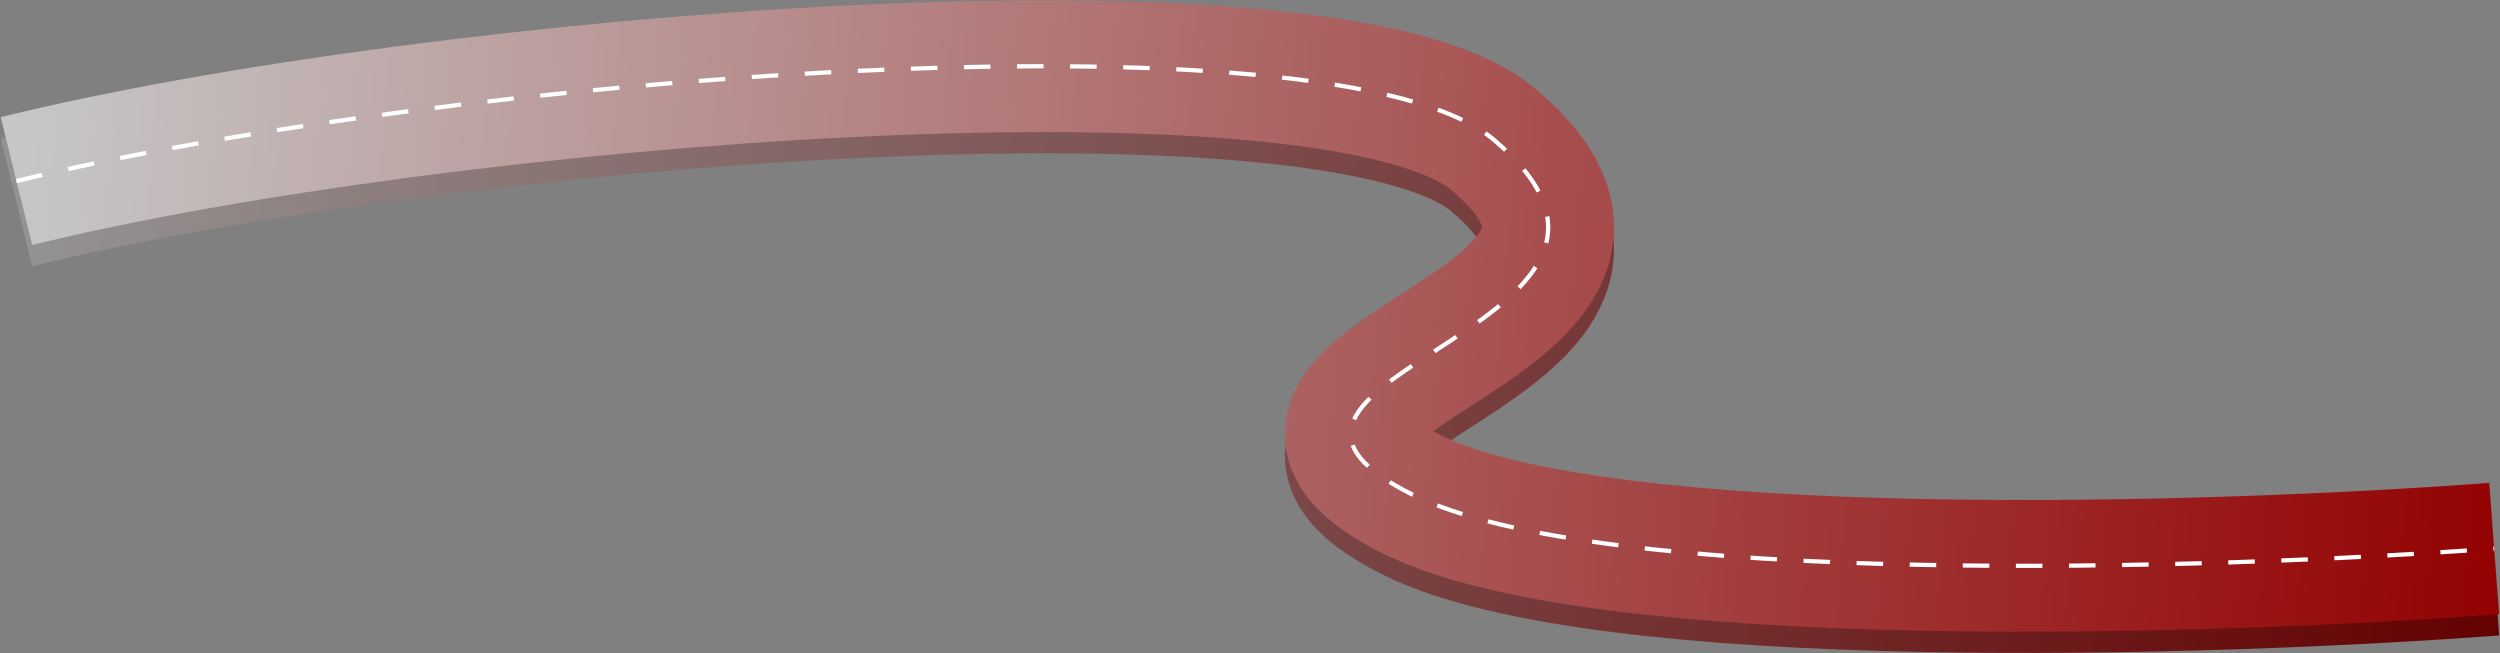 <?xml version="1.0" encoding="UTF-8"?> <svg xmlns="http://www.w3.org/2000/svg" width="2354" height="615" viewBox="0 0 2354 615" fill="none"><rect x="0" y="0" width="2354" height="615" fill="#808080" stroke="none"/><path d="M15.5 190.5C409.167 93.5 1256.5 24.5 1406.5 151.5C1614.59 327.683 1107 374.5 1329.5 485.5C1507.5 574.3 2083 556.5 2348.5 536.5" stroke="url(#paint0_linear_2860_376)" stroke-width="124"></path><path d="M15.5 170.5C409.167 73.5 1256.5 4.5 1406.5 131.5C1614.59 307.683 1107 354.5 1329.5 465.5C1507.5 554.3 2083 536.5 2348.5 516.5" stroke="url(#paint1_linear_2860_376)" stroke-width="124"></path><path d="M15.5 170.5C409.167 73.5 1256.5 4.5 1406.5 131.5C1614.59 307.683 1107 354.5 1329.5 465.5C1507.5 554.3 2083 536.5 2348.5 516.5" stroke="white" stroke-width="4" stroke-dasharray="25 25"></path><defs><linearGradient id="paint0_linear_2860_376" x1="15.5" y1="317.591" x2="2378.5" y2="509" gradientUnits="userSpaceOnUse"><stop stop-color="#949292"></stop><stop offset="1" stop-color="#630000"></stop></linearGradient><linearGradient id="paint1_linear_2860_376" x1="15.5" y1="297.591" x2="2378.5" y2="489" gradientUnits="userSpaceOnUse"><stop stop-color="#C6C6C6"></stop><stop offset="1" stop-color="#930000"></stop></linearGradient></defs></svg> 